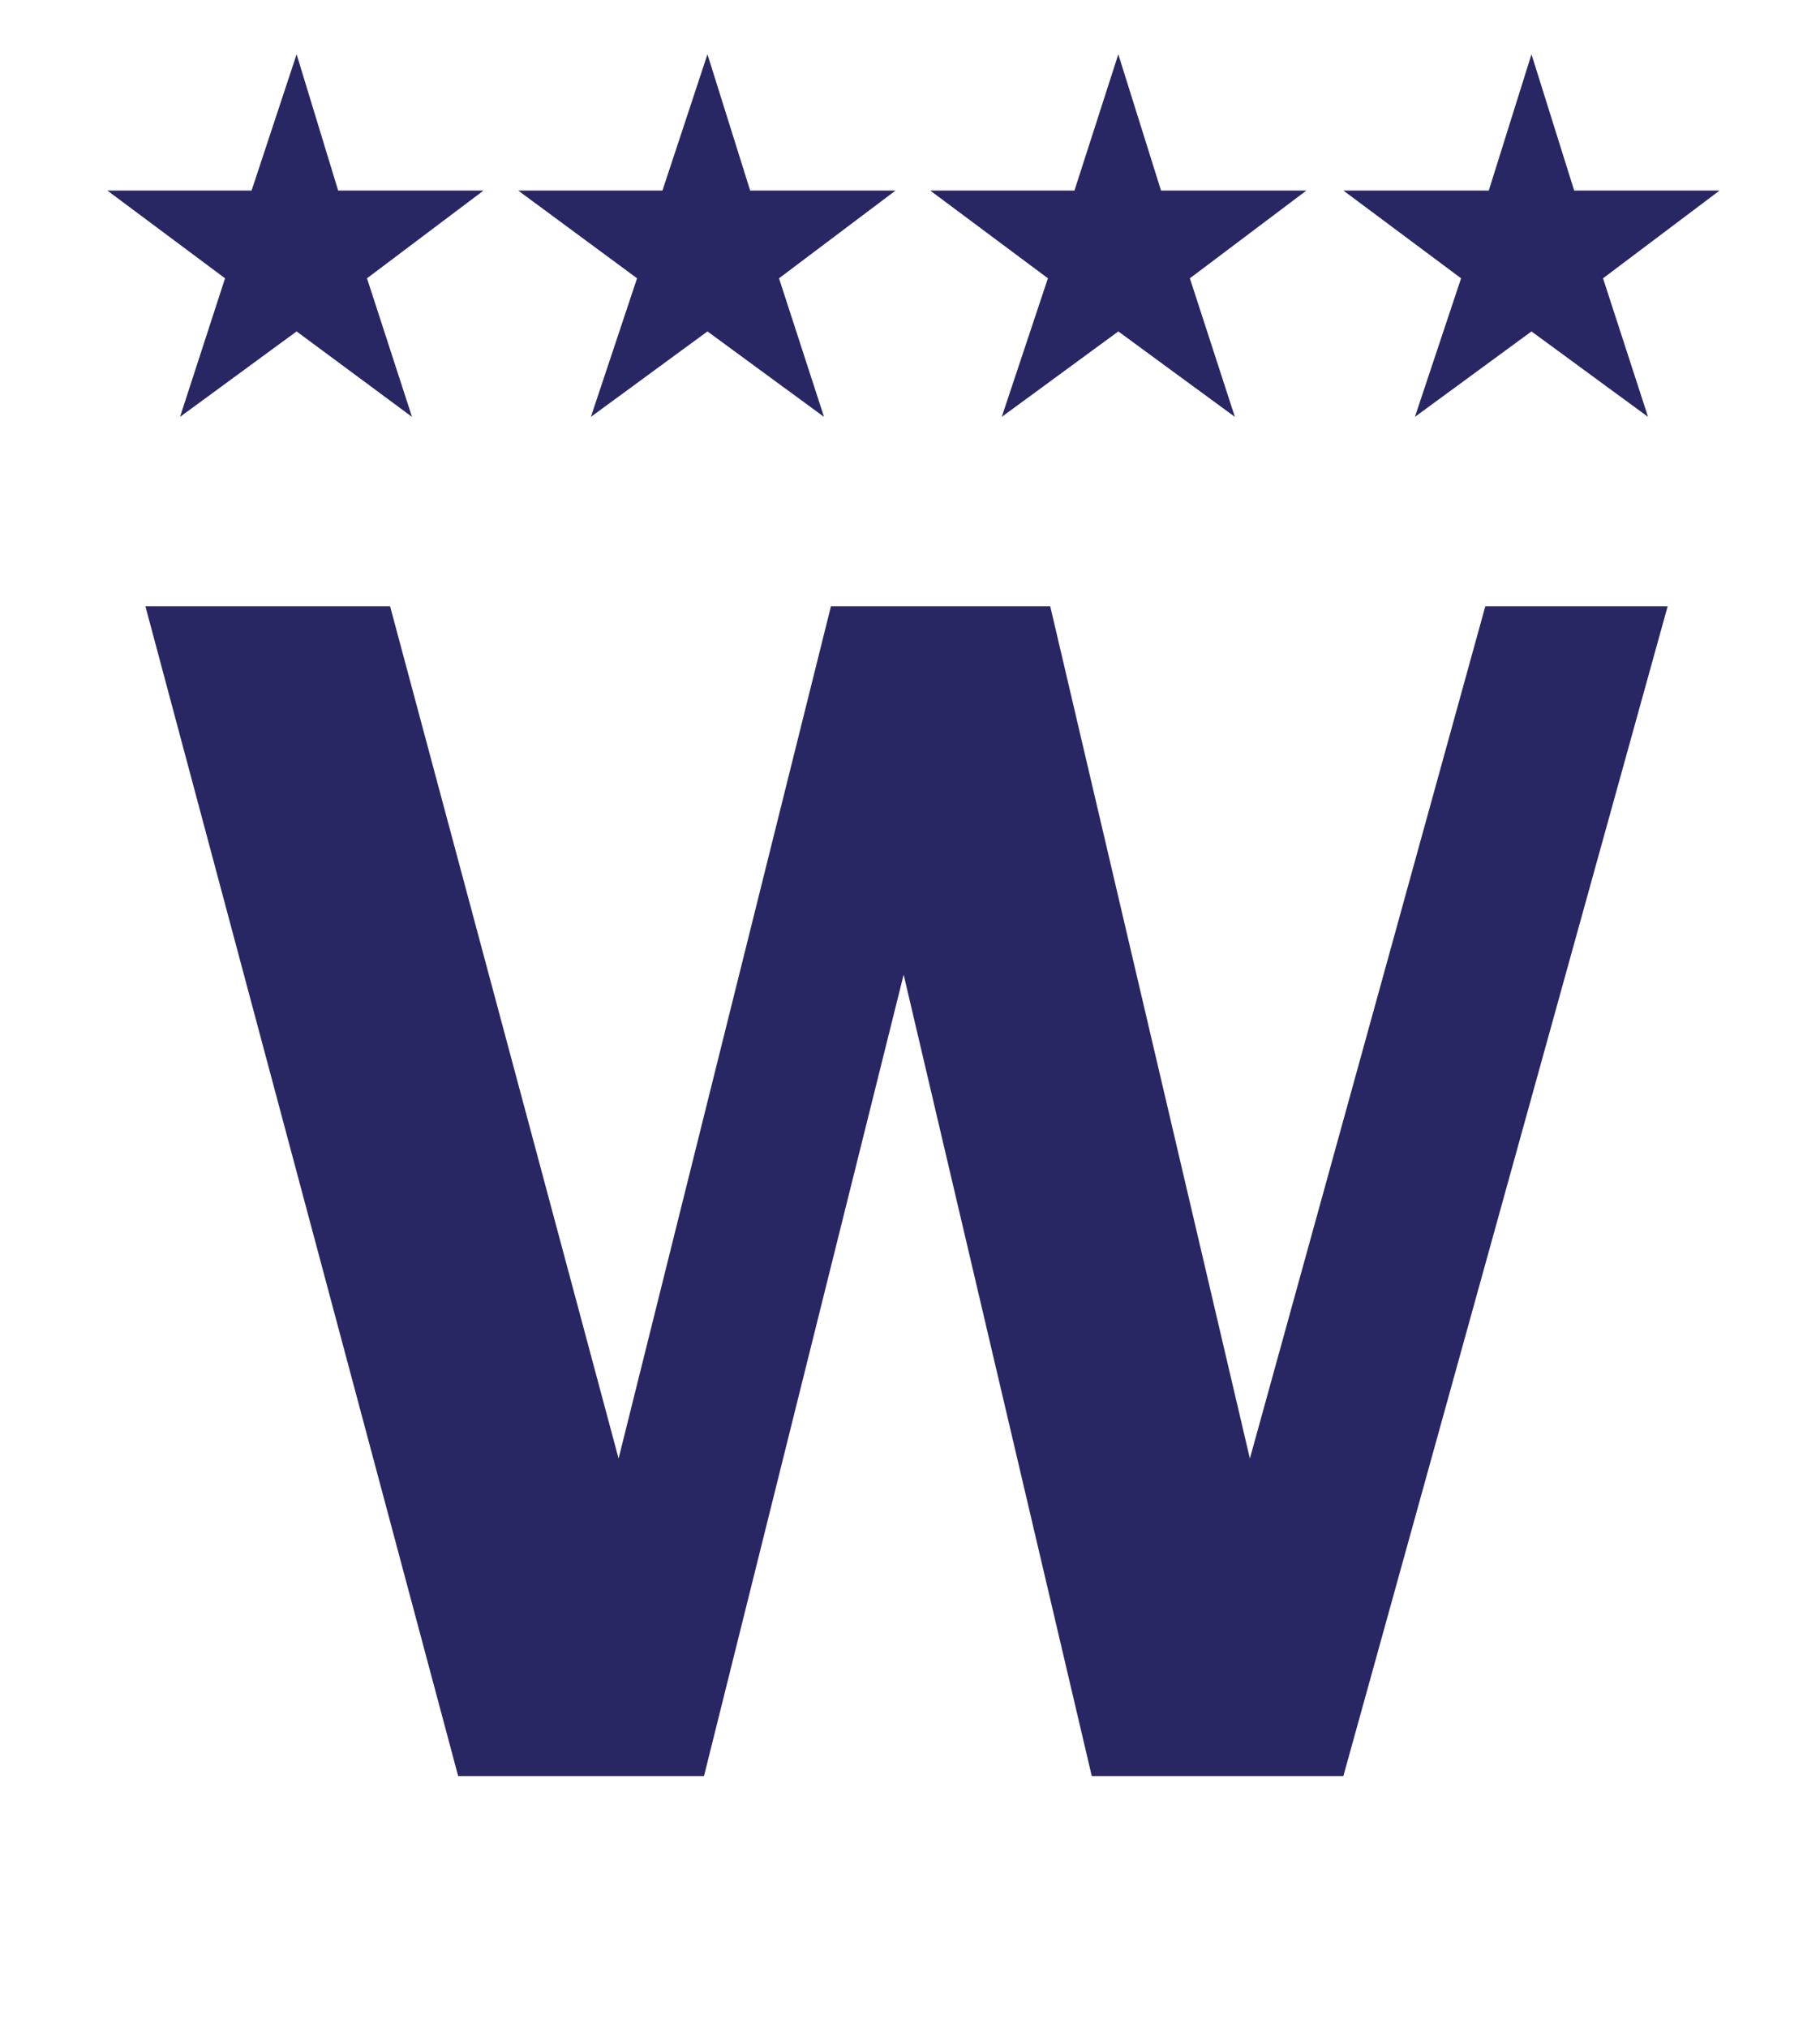 <?xml version="1.0" encoding="utf-8"?>
<!-- Generator: Adobe Illustrator 22.1.0, SVG Export Plug-In . SVG Version: 6.00 Build 0)  -->
<svg version="1.1" id="Calque_1" xmlns="http://www.w3.org/2000/svg" xmlns:xlink="http://www.w3.org/1999/xlink" x="0px" y="0px"
	 viewBox="0 0 157.7 175.6" style="enable-background:new 0 0 157.7 175.6;" xml:space="preserve">
<style type="text/css">
	.st0{fill:#292664;}
</style>
<polygon class="st0" points="39.7,153.8 12.6,52.5 33.8,52.5 53.6,126.3 72,52.5 91,52.5 108.3,126.3 128.7,52.5 144.5,52.5 
	116.4,153.8 94.6,153.8 78.3,84.4 61,153.8 "/>
<polygon class="st0" points="29.3,16.5 41.9,16.5 31.8,24.1 35.7,36.1 25.7,28.7 15.6,36.1 19.5,24.1 9.3,16.5 21.8,16.5 25.7,4.7 
	"/>
<polygon class="st0" points="65,16.5 77.6,16.5 67.5,24.1 71.4,36.1 61.3,28.7 51.2,36.1 55.2,24.1 44.9,16.5 57.4,16.5 61.3,4.7 
	"/>
<polygon class="st0" points="100.6,16.5 113.2,16.5 103.1,24.1 107,36.1 96.9,28.7 86.8,36.1 90.8,24.1 80.6,16.5 93.1,16.5 
	96.9,4.7 "/>
<polygon class="st0" points="136.4,16.5 149,16.5 138.9,24.1 142.8,36.1 132.7,28.7 122.6,36.1 126.6,24.1 116.4,16.5 129,16.5 
	132.7,4.7 "/>
</svg>
